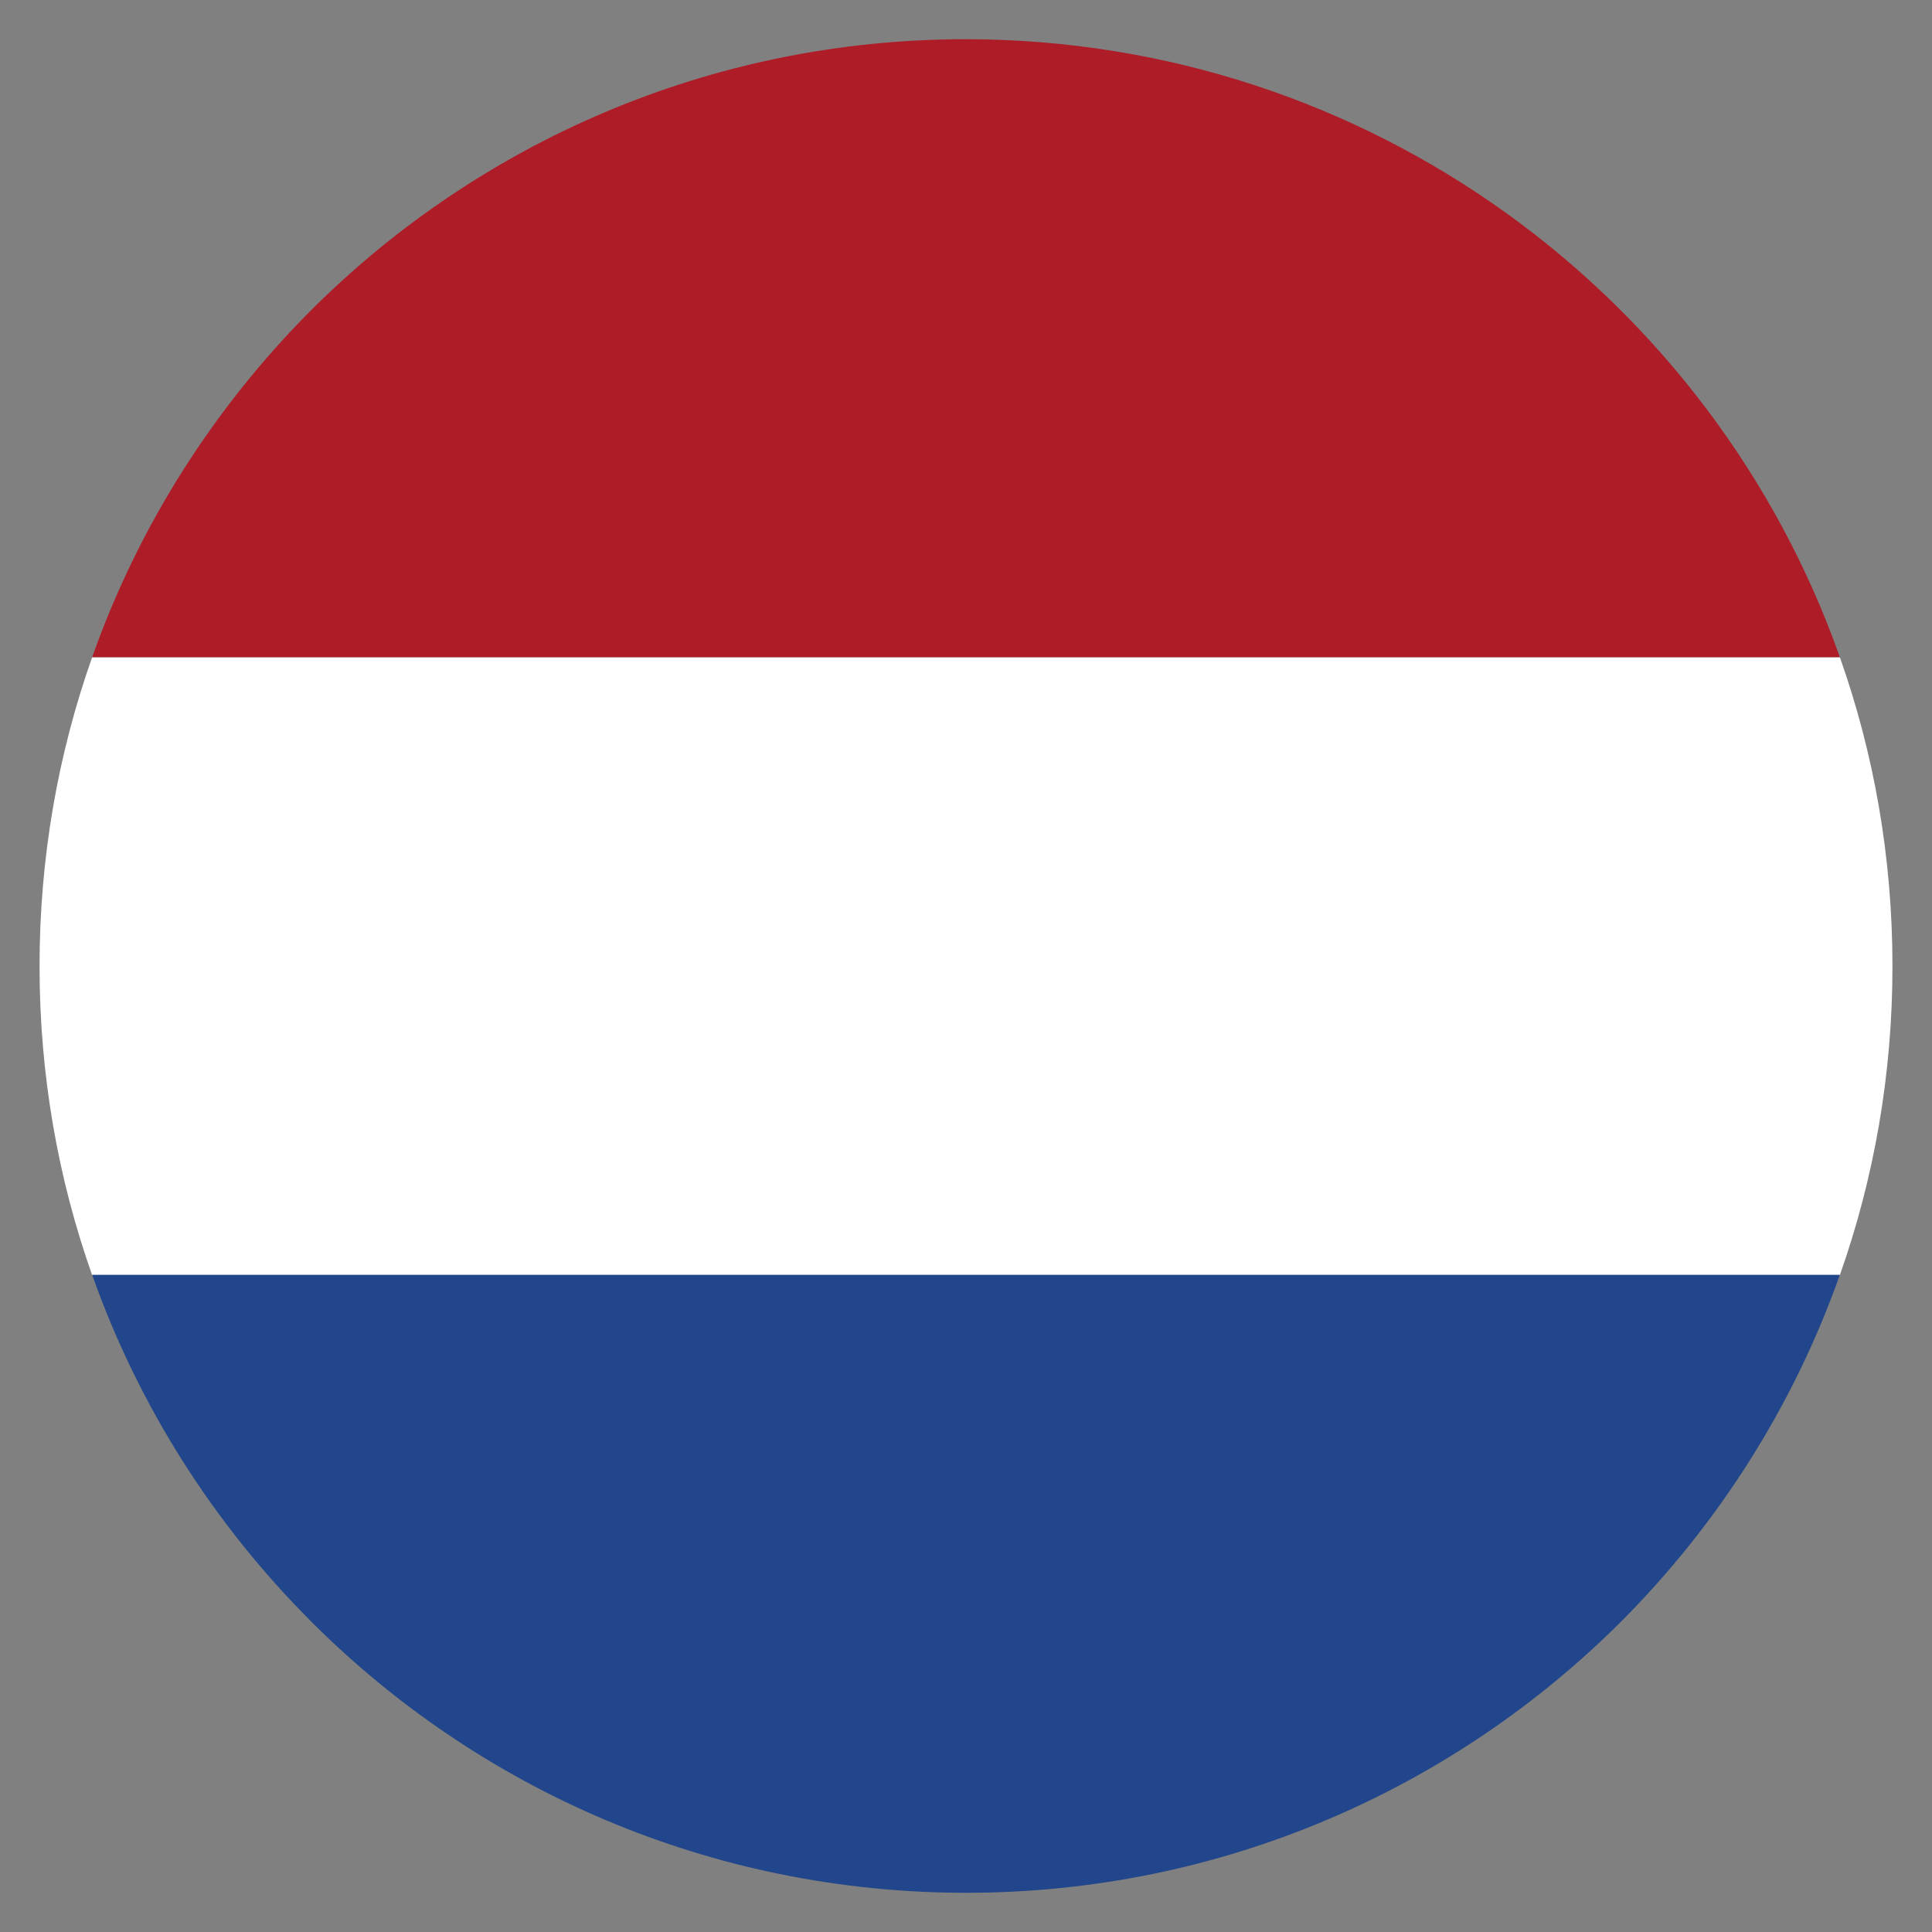 <?xml version="1.0" encoding="utf-8"?>
<!-- Generator: Adobe Illustrator 19.0.1, SVG Export Plug-In . SVG Version: 6.00 Build 0)  -->
<svg version="1.1" id="Layer_1" xmlns="http://www.w3.org/2000/svg" xmlns:xlink="http://www.w3.org/1999/xlink" x="0px" y="0px"
	 viewBox="279.7 117.5 576.5 576.5" style="enable-background:new 279.7 117.5 576.5 576.5;" xml:space="preserve">
<rect x="279.7" y="117.5" width="576.5" height="576.5" fill="#808080" stroke="none"/>
<style type="text/css">
	.st0{fill:#FFFFFF;}
	.st1{fill:#21468B;}
	.st2{fill:#AE1C28;}
</style>
<g>
	<g id="XMLID_1_">
		<g>
			<path class="st0" d="M828.7,313.6c10.2,28.8,15.7,59.8,15.7,92.2s-5.5,63.3-15.7,92.2H307.2c-10.2-28.8-15.7-59.8-15.7-92.2
				s5.5-63.3,15.7-92.2H828.7z"/>
			<path class="st1" d="M307.2,497.9h521.5c-13.9,39.3-36.4,74.5-65.2,103.4c-50,50-119.2,81-195.5,81s-145.5-30.9-195.5-81
				C343.6,572.4,321.1,537.2,307.2,497.9z"/>
			<path class="st2" d="M828.7,313.6H307.2c13.9-39.3,36.4-74.5,65.2-103.4c50-50,119.2-81,195.5-81
				C688.4,129.3,790.8,206.2,828.7,313.6z"/>
		</g>
	</g>
</g>
</svg>
